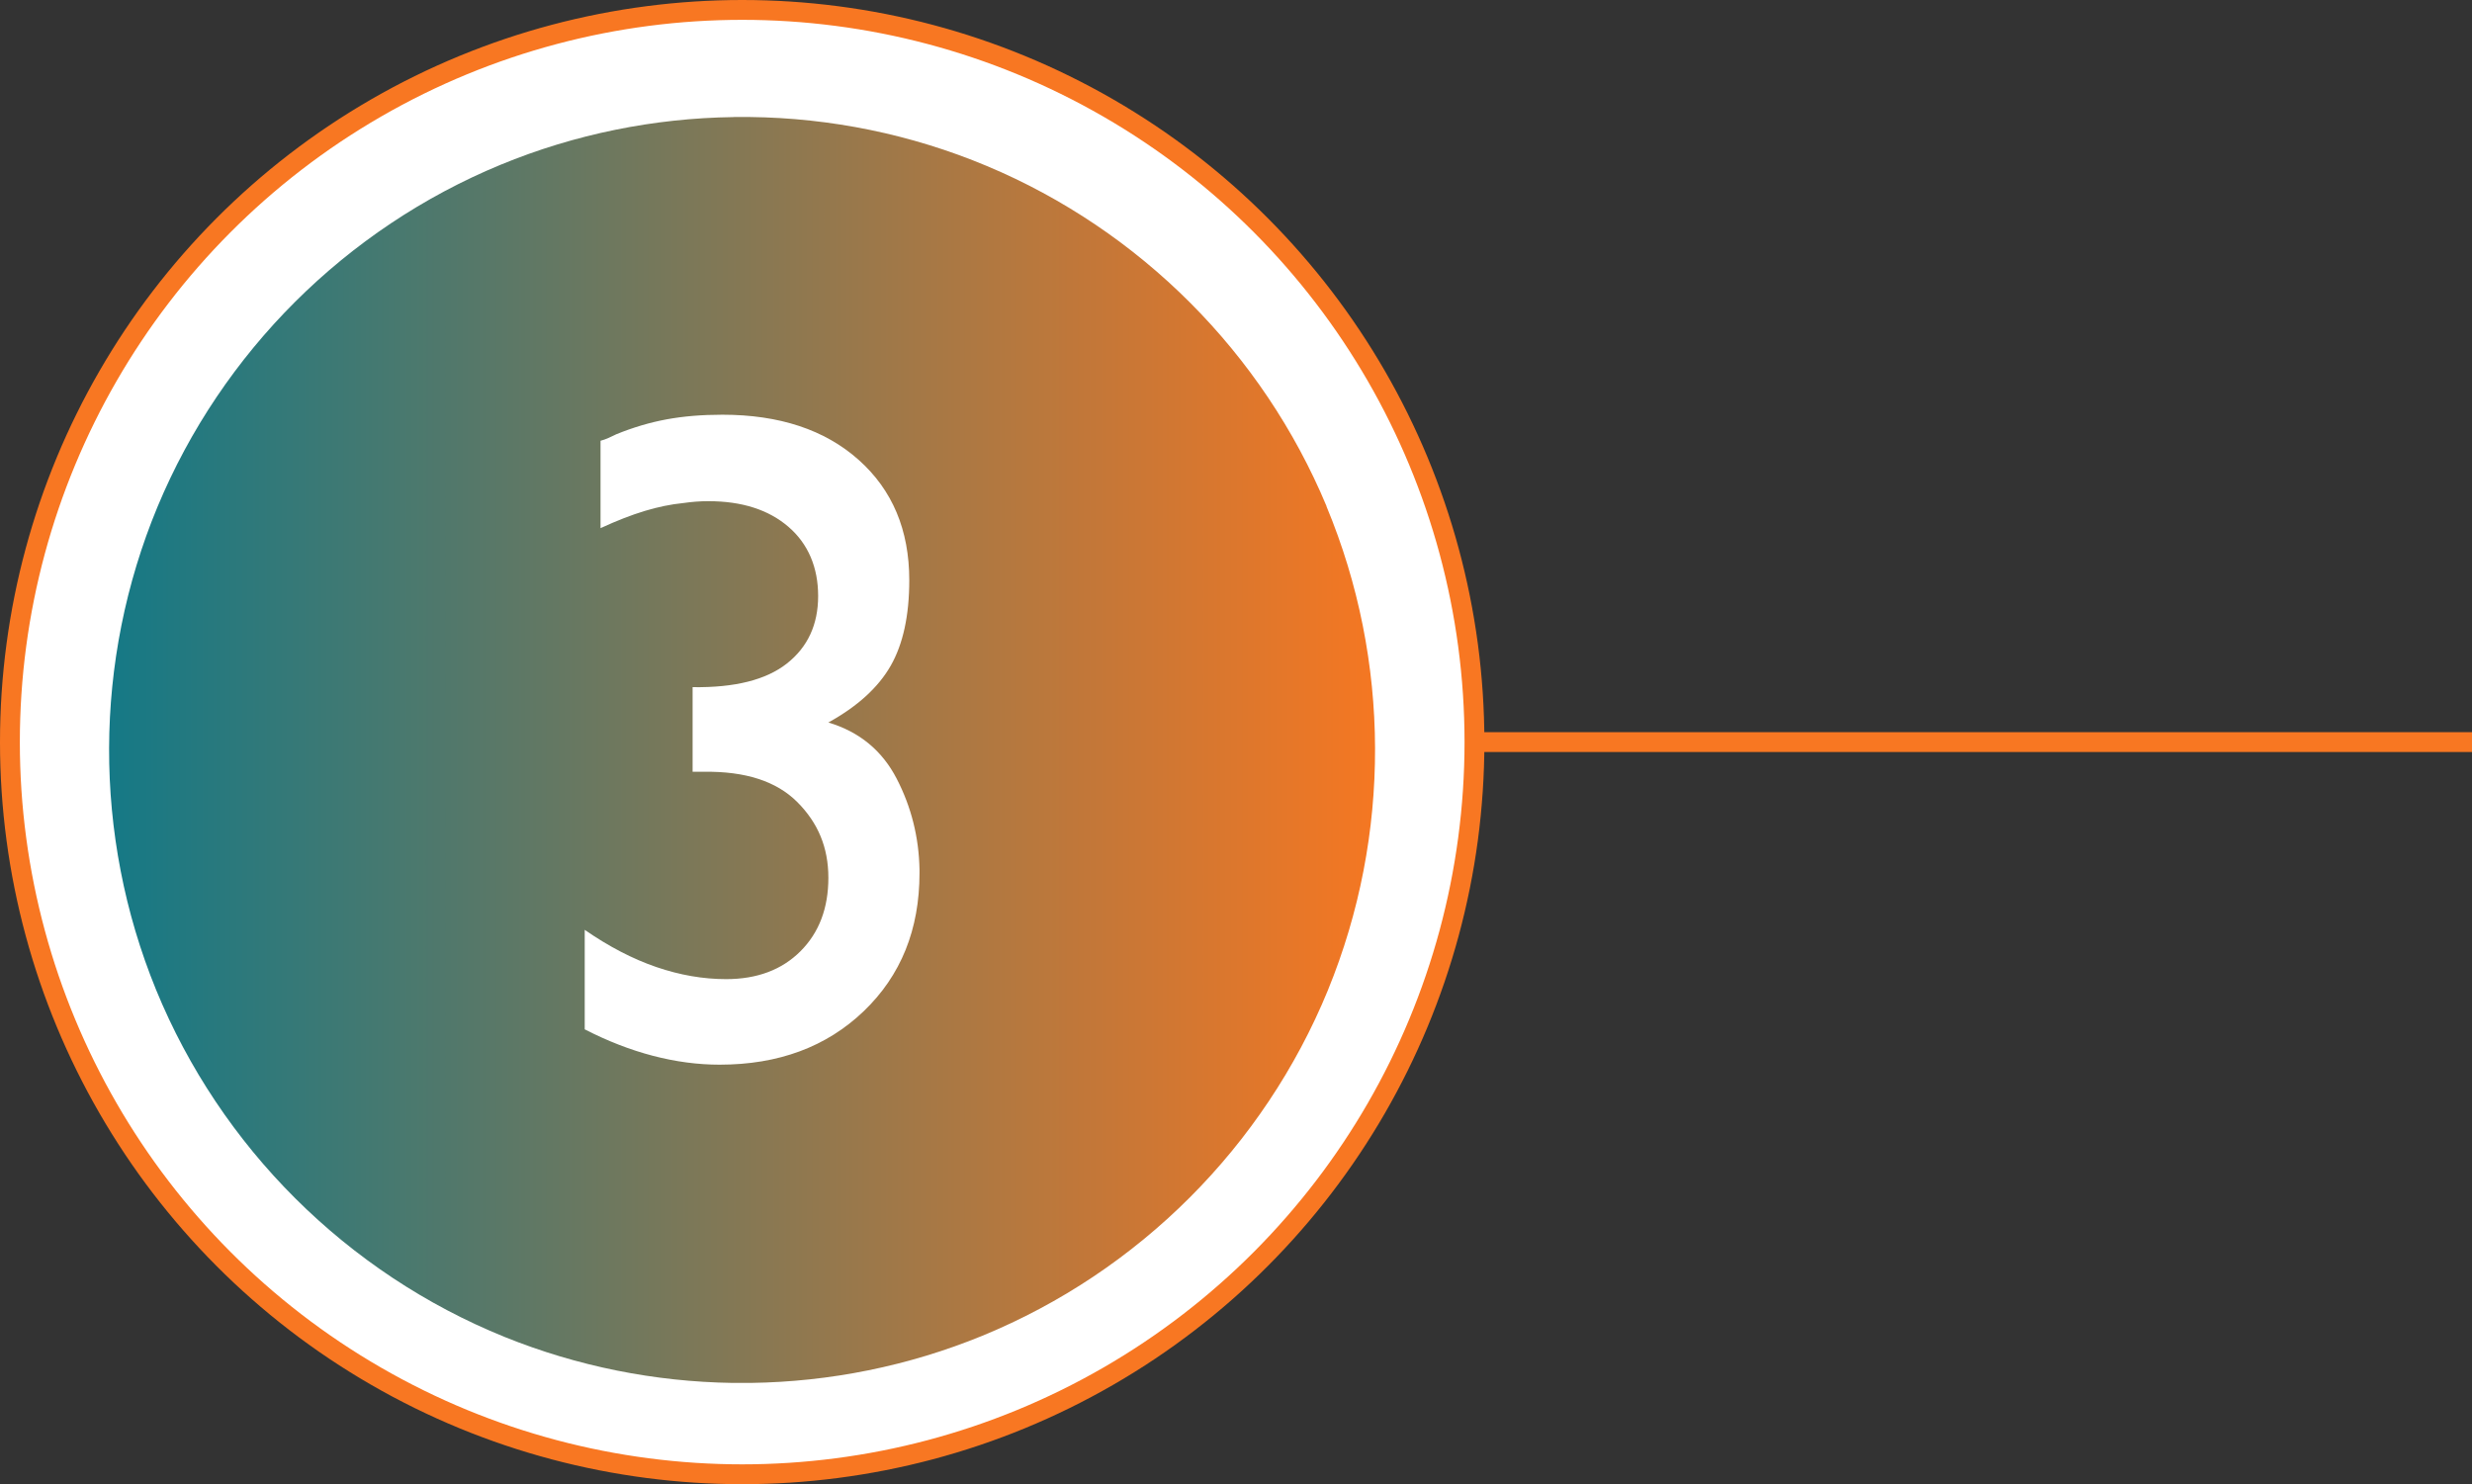 <?xml version="1.0" encoding="UTF-8"?>
<svg id="Layer_2" data-name="Layer 2" xmlns="http://www.w3.org/2000/svg" xmlns:xlink="http://www.w3.org/1999/xlink" viewBox="0 0 318.98 191.53">
  <rect x="0" y="0" width="318.98" height="191.53" fill="#333333" stroke="none"/>
  <defs>
    <style>
      .cls-1 {
        stroke-width: 0px;
      }

      .cls-1, .cls-2 {
        fill: #fff;
      }

      .cls-3 {
        fill: none;
      }

      .cls-3, .cls-2 {
        stroke: #f87722;
        stroke-width: 2.56px;
      }

      .cls-4 {
        fill: url(#linear-gradient);
      }
    </style>
    <linearGradient id="linear-gradient" x1="14.08" y1="96.79" x2="177.46" y2="96.79" gradientUnits="userSpaceOnUse">
      <stop offset="0" stop-color="#157986"/>
      <stop offset="1" stop-color="#f57722"/>
    </linearGradient>
  </defs>
  <g id="Layer_1-2" data-name="Layer 1">
    <g>
      <g>
        <circle class="cls-2" cx="95.77" cy="95.77" r="94.49"/>
        <path class="cls-4" d="m94.73,15.11h-.04s-.04,0-.06,0c-10.22.14-20.43,2.19-30.03,6.15-19.97,8.25-35.96,24.19-44.27,44.13-8.27,19.9-8.34,42.41-.19,62.35,8.33,20.32,24.61,36.55,44.98,44.8,9.41,3.8,19.39,5.78,29.39,5.93.01,0,.03,0,.05,0,.02,0,.03,0,.05,0,.39,0,.77,0,1.16,0,.31,0,.61,0,.92,0h0s.06,0,.1,0c.02,0,.04,0,.06,0h.03c10.18-.14,20.33-2.17,29.89-6.09,20.18-8.29,36.3-24.41,44.58-44.59,0,0,0-.02.01-.03h0c8.16-19.95,8.1-42.48-.19-62.4,0,0,0-.01,0-.02,0,0,0-.01,0-.02-8.26-19.78-24.07-35.61-43.83-43.9-9.76-4.09-20.16-6.2-30.58-6.32-.02,0-.03,0-.05,0-.02,0-.03,0-.05,0-.3,0-.6,0-.91,0-.35,0-.69,0-1.04,0"/>
      </g>
      <path class="cls-1" d="m77.49,68.04v-11.16c.32-.08.66-.2,1.02-.36.36-.16.7-.32,1.02-.48,2.16-.88,4.32-1.52,6.48-1.92,2.16-.4,4.56-.6,7.2-.6,7.36,0,13.22,1.94,17.58,5.82,4.36,3.88,6.54,9.06,6.54,15.54,0,4.56-.8,8.24-2.4,11.04-1.6,2.8-4.28,5.24-8.04,7.32,4,1.2,6.94,3.62,8.82,7.26,1.88,3.64,2.86,7.54,2.94,11.7v.48c0,7.28-2.4,13.22-7.2,17.82-4.8,4.6-11,6.9-18.6,6.9-2.8,0-5.66-.38-8.58-1.14-2.92-.76-5.86-1.9-8.82-3.42v-12.84c3.12,2.16,6.2,3.76,9.24,4.8,3.04,1.04,6.04,1.56,9,1.56,4,0,7.2-1.2,9.6-3.6s3.6-5.56,3.6-9.48-1.34-7.1-4.02-9.78c-2.68-2.68-6.7-3.98-12.06-3.9h-1.44v-10.92c5.44.08,9.5-.94,12.18-3.06,2.68-2.12,4.02-5.02,4.02-8.7s-1.28-6.74-3.84-8.94c-2.56-2.2-6-3.3-10.32-3.3-.56,0-1.1.02-1.62.06-.52.04-1.06.1-1.62.18-1.6.16-3.26.5-4.98,1.02-1.72.52-3.62,1.26-5.7,2.22v-.12Z"/>
      <line class="cls-3" x1="190.14" y1="95.77" x2="318.98" y2="95.77"/>
    </g>
  </g>
</svg>